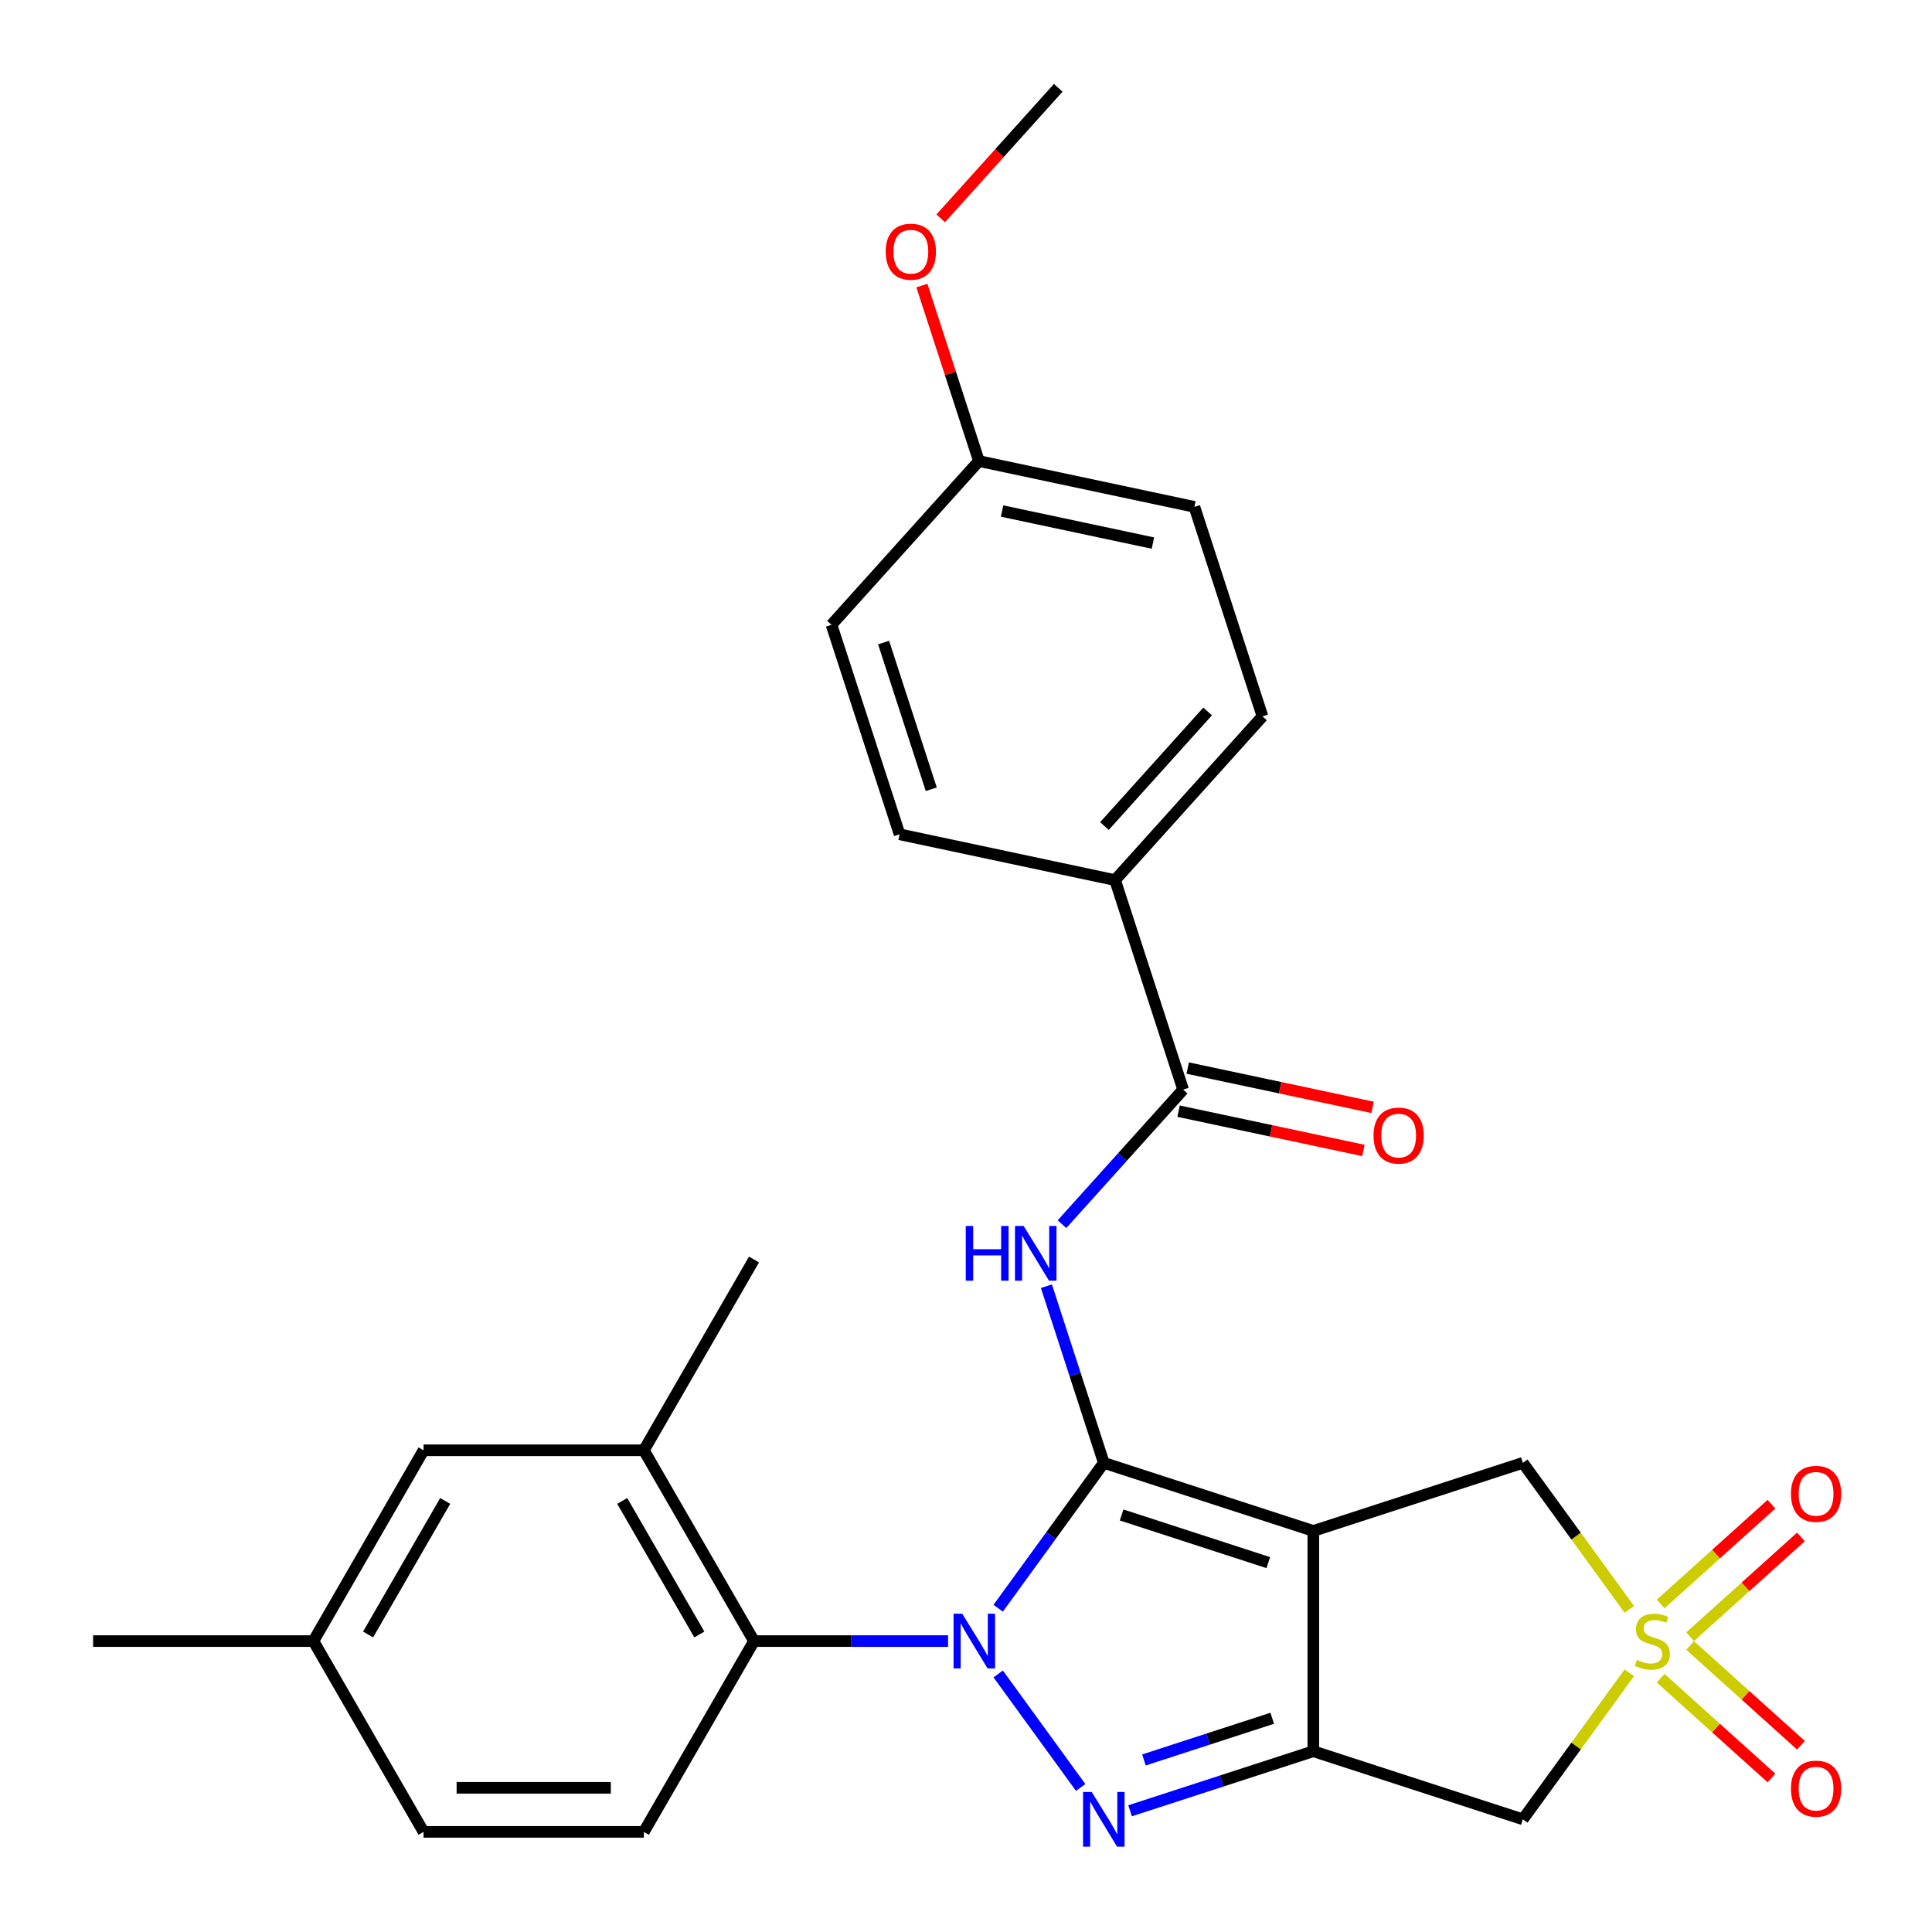 <?xml version='1.0' encoding='iso-8859-1'?>
<svg version='1.1' baseProfile='full'
              xmlns='http://www.w3.org/2000/svg'
                      xmlns:rdkit='http://www.rdkit.org/xml'
                      xmlns:xlink='http://www.w3.org/1999/xlink'
                  xml:space='preserve'
width='1000px' height='1000px' viewBox='0 0 1000 1000'>
<!-- END OF HEADER -->
<rect style='opacity:1.0;fill:#FFFFFF;stroke:none' width='1000' height='1000' x='0' y='0'> </rect>
<path class='bond-0' d='M 571.331,757.172 L 543.998,794.792' style='fill:none;fill-rule:evenodd;stroke:#000000;stroke-width:6px;stroke-linecap:butt;stroke-linejoin:miter;stroke-opacity:1' />
<path class='bond-0' d='M 543.998,794.792 L 516.666,832.412' style='fill:none;fill-rule:evenodd;stroke:#0000FF;stroke-width:6px;stroke-linecap:butt;stroke-linejoin:miter;stroke-opacity:1' />
<path class='bond-1' d='M 571.331,757.172 L 679.779,792.409' style='fill:none;fill-rule:evenodd;stroke:#000000;stroke-width:6px;stroke-linecap:butt;stroke-linejoin:miter;stroke-opacity:1' />
<path class='bond-1' d='M 580.551,784.147 L 656.464,808.813' style='fill:none;fill-rule:evenodd;stroke:#000000;stroke-width:6px;stroke-linecap:butt;stroke-linejoin:miter;stroke-opacity:1' />
<path class='bond-5' d='M 571.331,757.172 L 556.476,711.453' style='fill:none;fill-rule:evenodd;stroke:#000000;stroke-width:6px;stroke-linecap:butt;stroke-linejoin:miter;stroke-opacity:1' />
<path class='bond-5' d='M 556.476,711.453 L 541.621,665.735' style='fill:none;fill-rule:evenodd;stroke:#0000FF;stroke-width:6px;stroke-linecap:butt;stroke-linejoin:miter;stroke-opacity:1' />
<path class='bond-2' d='M 516.666,866.434 L 559.354,925.189' style='fill:none;fill-rule:evenodd;stroke:#0000FF;stroke-width:6px;stroke-linecap:butt;stroke-linejoin:miter;stroke-opacity:1' />
<path class='bond-7' d='M 490.716,849.423 L 440.497,849.423' style='fill:none;fill-rule:evenodd;stroke:#0000FF;stroke-width:6px;stroke-linecap:butt;stroke-linejoin:miter;stroke-opacity:1' />
<path class='bond-7' d='M 440.497,849.423 L 390.278,849.423' style='fill:none;fill-rule:evenodd;stroke:#000000;stroke-width:6px;stroke-linecap:butt;stroke-linejoin:miter;stroke-opacity:1' />
<path class='bond-3' d='M 679.779,792.409 L 679.779,906.437' style='fill:none;fill-rule:evenodd;stroke:#000000;stroke-width:6px;stroke-linecap:butt;stroke-linejoin:miter;stroke-opacity:1' />
<path class='bond-9' d='M 679.779,792.409 L 788.226,757.172' style='fill:none;fill-rule:evenodd;stroke:#000000;stroke-width:6px;stroke-linecap:butt;stroke-linejoin:miter;stroke-opacity:1' />
<path class='bond-28' d='M 584.922,937.258 L 632.35,921.848' style='fill:none;fill-rule:evenodd;stroke:#0000FF;stroke-width:6px;stroke-linecap:butt;stroke-linejoin:miter;stroke-opacity:1' />
<path class='bond-28' d='M 632.35,921.848 L 679.779,906.437' style='fill:none;fill-rule:evenodd;stroke:#000000;stroke-width:6px;stroke-linecap:butt;stroke-linejoin:miter;stroke-opacity:1' />
<path class='bond-28' d='M 592.103,910.945 L 625.303,900.158' style='fill:none;fill-rule:evenodd;stroke:#0000FF;stroke-width:6px;stroke-linecap:butt;stroke-linejoin:miter;stroke-opacity:1' />
<path class='bond-28' d='M 625.303,900.158 L 658.503,889.371' style='fill:none;fill-rule:evenodd;stroke:#000000;stroke-width:6px;stroke-linecap:butt;stroke-linejoin:miter;stroke-opacity:1' />
<path class='bond-6' d='M 679.779,906.437 L 788.226,941.674' style='fill:none;fill-rule:evenodd;stroke:#000000;stroke-width:6px;stroke-linecap:butt;stroke-linejoin:miter;stroke-opacity:1' />
<path class='bond-4' d='M 843.32,833.002 L 815.773,795.087' style='fill:none;fill-rule:evenodd;stroke:#CCCC00;stroke-width:6px;stroke-linecap:butt;stroke-linejoin:miter;stroke-opacity:1' />
<path class='bond-4' d='M 815.773,795.087 L 788.226,757.172' style='fill:none;fill-rule:evenodd;stroke:#000000;stroke-width:6px;stroke-linecap:butt;stroke-linejoin:miter;stroke-opacity:1' />
<path class='bond-11' d='M 874.811,847.154 L 903.491,821.331' style='fill:none;fill-rule:evenodd;stroke:#CCCC00;stroke-width:6px;stroke-linecap:butt;stroke-linejoin:miter;stroke-opacity:1' />
<path class='bond-11' d='M 903.491,821.331 L 932.171,795.508' style='fill:none;fill-rule:evenodd;stroke:#FF0000;stroke-width:6px;stroke-linecap:butt;stroke-linejoin:miter;stroke-opacity:1' />
<path class='bond-11' d='M 859.551,830.207 L 888.231,804.383' style='fill:none;fill-rule:evenodd;stroke:#CCCC00;stroke-width:6px;stroke-linecap:butt;stroke-linejoin:miter;stroke-opacity:1' />
<path class='bond-11' d='M 888.231,804.383 L 916.911,778.56' style='fill:none;fill-rule:evenodd;stroke:#FF0000;stroke-width:6px;stroke-linecap:butt;stroke-linejoin:miter;stroke-opacity:1' />
<path class='bond-12' d='M 859.551,868.639 L 888.231,894.463' style='fill:none;fill-rule:evenodd;stroke:#CCCC00;stroke-width:6px;stroke-linecap:butt;stroke-linejoin:miter;stroke-opacity:1' />
<path class='bond-12' d='M 888.231,894.463 L 916.911,920.286' style='fill:none;fill-rule:evenodd;stroke:#FF0000;stroke-width:6px;stroke-linecap:butt;stroke-linejoin:miter;stroke-opacity:1' />
<path class='bond-12' d='M 874.811,851.691 L 903.491,877.515' style='fill:none;fill-rule:evenodd;stroke:#CCCC00;stroke-width:6px;stroke-linecap:butt;stroke-linejoin:miter;stroke-opacity:1' />
<path class='bond-12' d='M 903.491,877.515 L 932.171,903.338' style='fill:none;fill-rule:evenodd;stroke:#FF0000;stroke-width:6px;stroke-linecap:butt;stroke-linejoin:miter;stroke-opacity:1' />
<path class='bond-29' d='M 843.32,865.844 L 815.773,903.759' style='fill:none;fill-rule:evenodd;stroke:#CCCC00;stroke-width:6px;stroke-linecap:butt;stroke-linejoin:miter;stroke-opacity:1' />
<path class='bond-29' d='M 815.773,903.759 L 788.226,941.674' style='fill:none;fill-rule:evenodd;stroke:#000000;stroke-width:6px;stroke-linecap:butt;stroke-linejoin:miter;stroke-opacity:1' />
<path class='bond-8' d='M 549.685,633.63 L 581.04,598.807' style='fill:none;fill-rule:evenodd;stroke:#0000FF;stroke-width:6px;stroke-linecap:butt;stroke-linejoin:miter;stroke-opacity:1' />
<path class='bond-8' d='M 581.04,598.807 L 612.394,563.985' style='fill:none;fill-rule:evenodd;stroke:#000000;stroke-width:6px;stroke-linecap:butt;stroke-linejoin:miter;stroke-opacity:1' />
<path class='bond-10' d='M 390.278,849.423 L 333.264,750.671' style='fill:none;fill-rule:evenodd;stroke:#000000;stroke-width:6px;stroke-linecap:butt;stroke-linejoin:miter;stroke-opacity:1' />
<path class='bond-10' d='M 361.976,846.013 L 322.066,776.887' style='fill:none;fill-rule:evenodd;stroke:#000000;stroke-width:6px;stroke-linecap:butt;stroke-linejoin:miter;stroke-opacity:1' />
<path class='bond-13' d='M 390.278,849.423 L 333.264,948.175' style='fill:none;fill-rule:evenodd;stroke:#000000;stroke-width:6px;stroke-linecap:butt;stroke-linejoin:miter;stroke-opacity:1' />
<path class='bond-14' d='M 612.394,563.985 L 577.158,455.537' style='fill:none;fill-rule:evenodd;stroke:#000000;stroke-width:6px;stroke-linecap:butt;stroke-linejoin:miter;stroke-opacity:1' />
<path class='bond-15' d='M 610.024,575.138 L 657.867,585.308' style='fill:none;fill-rule:evenodd;stroke:#000000;stroke-width:6px;stroke-linecap:butt;stroke-linejoin:miter;stroke-opacity:1' />
<path class='bond-15' d='M 657.867,585.308 L 705.71,595.477' style='fill:none;fill-rule:evenodd;stroke:#FF0000;stroke-width:6px;stroke-linecap:butt;stroke-linejoin:miter;stroke-opacity:1' />
<path class='bond-15' d='M 614.765,552.831 L 662.608,563' style='fill:none;fill-rule:evenodd;stroke:#000000;stroke-width:6px;stroke-linecap:butt;stroke-linejoin:miter;stroke-opacity:1' />
<path class='bond-15' d='M 662.608,563 L 710.451,573.17' style='fill:none;fill-rule:evenodd;stroke:#FF0000;stroke-width:6px;stroke-linecap:butt;stroke-linejoin:miter;stroke-opacity:1' />
<path class='bond-16' d='M 333.264,750.671 L 219.235,750.671' style='fill:none;fill-rule:evenodd;stroke:#000000;stroke-width:6px;stroke-linecap:butt;stroke-linejoin:miter;stroke-opacity:1' />
<path class='bond-25' d='M 333.264,750.671 L 390.278,651.92' style='fill:none;fill-rule:evenodd;stroke:#000000;stroke-width:6px;stroke-linecap:butt;stroke-linejoin:miter;stroke-opacity:1' />
<path class='bond-19' d='M 333.264,948.175 L 219.235,948.175' style='fill:none;fill-rule:evenodd;stroke:#000000;stroke-width:6px;stroke-linecap:butt;stroke-linejoin:miter;stroke-opacity:1' />
<path class='bond-19' d='M 316.16,925.369 L 236.34,925.369' style='fill:none;fill-rule:evenodd;stroke:#000000;stroke-width:6px;stroke-linecap:butt;stroke-linejoin:miter;stroke-opacity:1' />
<path class='bond-17' d='M 577.158,455.537 L 653.458,370.797' style='fill:none;fill-rule:evenodd;stroke:#000000;stroke-width:6px;stroke-linecap:butt;stroke-linejoin:miter;stroke-opacity:1' />
<path class='bond-17' d='M 571.655,427.566 L 625.065,368.248' style='fill:none;fill-rule:evenodd;stroke:#000000;stroke-width:6px;stroke-linecap:butt;stroke-linejoin:miter;stroke-opacity:1' />
<path class='bond-18' d='M 577.158,455.537 L 465.621,431.829' style='fill:none;fill-rule:evenodd;stroke:#000000;stroke-width:6px;stroke-linecap:butt;stroke-linejoin:miter;stroke-opacity:1' />
<path class='bond-31' d='M 219.235,750.671 L 162.221,849.423' style='fill:none;fill-rule:evenodd;stroke:#000000;stroke-width:6px;stroke-linecap:butt;stroke-linejoin:miter;stroke-opacity:1' />
<path class='bond-31' d='M 230.434,776.887 L 190.524,846.013' style='fill:none;fill-rule:evenodd;stroke:#000000;stroke-width:6px;stroke-linecap:butt;stroke-linejoin:miter;stroke-opacity:1' />
<path class='bond-23' d='M 653.458,370.797 L 618.221,262.35' style='fill:none;fill-rule:evenodd;stroke:#000000;stroke-width:6px;stroke-linecap:butt;stroke-linejoin:miter;stroke-opacity:1' />
<path class='bond-22' d='M 465.621,431.829 L 430.384,323.382' style='fill:none;fill-rule:evenodd;stroke:#000000;stroke-width:6px;stroke-linecap:butt;stroke-linejoin:miter;stroke-opacity:1' />
<path class='bond-22' d='M 482.025,408.515 L 457.359,332.601' style='fill:none;fill-rule:evenodd;stroke:#000000;stroke-width:6px;stroke-linecap:butt;stroke-linejoin:miter;stroke-opacity:1' />
<path class='bond-20' d='M 219.235,948.175 L 162.221,849.423' style='fill:none;fill-rule:evenodd;stroke:#000000;stroke-width:6px;stroke-linecap:butt;stroke-linejoin:miter;stroke-opacity:1' />
<path class='bond-26' d='M 162.221,849.423 L 48.193,849.423' style='fill:none;fill-rule:evenodd;stroke:#000000;stroke-width:6px;stroke-linecap:butt;stroke-linejoin:miter;stroke-opacity:1' />
<path class='bond-21' d='M 506.684,238.642 L 430.384,323.382' style='fill:none;fill-rule:evenodd;stroke:#000000;stroke-width:6px;stroke-linecap:butt;stroke-linejoin:miter;stroke-opacity:1' />
<path class='bond-24' d='M 506.684,238.642 L 491.927,193.223' style='fill:none;fill-rule:evenodd;stroke:#000000;stroke-width:6px;stroke-linecap:butt;stroke-linejoin:miter;stroke-opacity:1' />
<path class='bond-24' d='M 491.927,193.223 L 477.169,147.805' style='fill:none;fill-rule:evenodd;stroke:#FF0000;stroke-width:6px;stroke-linecap:butt;stroke-linejoin:miter;stroke-opacity:1' />
<path class='bond-30' d='M 506.684,238.642 L 618.221,262.35' style='fill:none;fill-rule:evenodd;stroke:#000000;stroke-width:6px;stroke-linecap:butt;stroke-linejoin:miter;stroke-opacity:1' />
<path class='bond-30' d='M 518.673,264.505 L 596.749,281.101' style='fill:none;fill-rule:evenodd;stroke:#000000;stroke-width:6px;stroke-linecap:butt;stroke-linejoin:miter;stroke-opacity:1' />
<path class='bond-27' d='M 486.908,113.024 L 517.328,79.239' style='fill:none;fill-rule:evenodd;stroke:#FF0000;stroke-width:6px;stroke-linecap:butt;stroke-linejoin:miter;stroke-opacity:1' />
<path class='bond-27' d='M 517.328,79.239 L 547.747,45.455' style='fill:none;fill-rule:evenodd;stroke:#000000;stroke-width:6px;stroke-linecap:butt;stroke-linejoin:miter;stroke-opacity:1' />
<path  class='atom-1' d='M 498.047 835.263
L 507.327 850.263
Q 508.247 851.743, 509.727 854.423
Q 511.207 857.103, 511.287 857.263
L 511.287 835.263
L 515.047 835.263
L 515.047 863.583
L 511.167 863.583
L 501.207 847.183
Q 500.047 845.263, 498.807 843.063
Q 497.607 840.863, 497.247 840.183
L 497.247 863.583
L 493.567 863.583
L 493.567 835.263
L 498.047 835.263
' fill='#0000FF'/>
<path  class='atom-3' d='M 565.071 927.514
L 574.351 942.514
Q 575.271 943.994, 576.751 946.674
Q 578.231 949.354, 578.311 949.514
L 578.311 927.514
L 582.071 927.514
L 582.071 955.834
L 578.191 955.834
L 568.231 939.434
Q 567.071 937.514, 565.831 935.314
Q 564.631 933.114, 564.271 932.434
L 564.271 955.834
L 560.591 955.834
L 560.591 927.514
L 565.071 927.514
' fill='#0000FF'/>
<path  class='atom-5' d='M 847.251 859.143
Q 847.571 859.263, 848.891 859.823
Q 850.211 860.383, 851.651 860.743
Q 853.131 861.063, 854.571 861.063
Q 857.251 861.063, 858.811 859.783
Q 860.371 858.463, 860.371 856.183
Q 860.371 854.623, 859.571 853.663
Q 858.811 852.703, 857.611 852.183
Q 856.411 851.663, 854.411 851.063
Q 851.891 850.303, 850.371 849.583
Q 848.891 848.863, 847.811 847.343
Q 846.771 845.823, 846.771 843.263
Q 846.771 839.703, 849.171 837.503
Q 851.611 835.303, 856.411 835.303
Q 859.691 835.303, 863.411 836.863
L 862.491 839.943
Q 859.091 838.543, 856.531 838.543
Q 853.771 838.543, 852.251 839.703
Q 850.731 840.823, 850.771 842.783
Q 850.771 844.303, 851.531 845.223
Q 852.331 846.143, 853.451 846.663
Q 854.611 847.183, 856.531 847.783
Q 859.091 848.583, 860.611 849.383
Q 862.131 850.183, 863.211 851.823
Q 864.331 853.423, 864.331 856.183
Q 864.331 860.103, 861.691 862.223
Q 859.091 864.303, 854.731 864.303
Q 852.211 864.303, 850.291 863.743
Q 848.411 863.223, 846.171 862.303
L 847.251 859.143
' fill='#CCCC00'/>
<path  class='atom-6' d='M 499.874 634.564
L 503.714 634.564
L 503.714 646.604
L 518.194 646.604
L 518.194 634.564
L 522.034 634.564
L 522.034 662.884
L 518.194 662.884
L 518.194 649.804
L 503.714 649.804
L 503.714 662.884
L 499.874 662.884
L 499.874 634.564
' fill='#0000FF'/>
<path  class='atom-6' d='M 529.834 634.564
L 539.114 649.564
Q 540.034 651.044, 541.514 653.724
Q 542.994 656.404, 543.074 656.564
L 543.074 634.564
L 546.834 634.564
L 546.834 662.884
L 542.954 662.884
L 532.994 646.484
Q 531.834 644.564, 530.594 642.364
Q 529.394 640.164, 529.034 639.484
L 529.034 662.884
L 525.354 662.884
L 525.354 634.564
L 529.834 634.564
' fill='#0000FF'/>
<path  class='atom-12' d='M 926.99 773.203
Q 926.99 766.403, 930.35 762.603
Q 933.71 758.803, 939.99 758.803
Q 946.27 758.803, 949.63 762.603
Q 952.99 766.403, 952.99 773.203
Q 952.99 780.083, 949.59 784.003
Q 946.19 787.883, 939.99 787.883
Q 933.75 787.883, 930.35 784.003
Q 926.99 780.123, 926.99 773.203
M 939.99 784.683
Q 944.31 784.683, 946.63 781.803
Q 948.99 778.883, 948.99 773.203
Q 948.99 767.643, 946.63 764.843
Q 944.31 762.003, 939.99 762.003
Q 935.67 762.003, 933.31 764.803
Q 930.99 767.603, 930.99 773.203
Q 930.99 778.923, 933.31 781.803
Q 935.67 784.683, 939.99 784.683
' fill='#FF0000'/>
<path  class='atom-13' d='M 926.99 925.803
Q 926.99 919.003, 930.35 915.203
Q 933.71 911.403, 939.99 911.403
Q 946.27 911.403, 949.63 915.203
Q 952.99 919.003, 952.99 925.803
Q 952.99 932.683, 949.59 936.603
Q 946.19 940.483, 939.99 940.483
Q 933.75 940.483, 930.35 936.603
Q 926.99 932.723, 926.99 925.803
M 939.99 937.283
Q 944.31 937.283, 946.63 934.403
Q 948.99 931.483, 948.99 925.803
Q 948.99 920.243, 946.63 917.443
Q 944.31 914.603, 939.99 914.603
Q 935.67 914.603, 933.31 917.403
Q 930.99 920.203, 930.99 925.803
Q 930.99 931.523, 933.31 934.403
Q 935.67 937.283, 939.99 937.283
' fill='#FF0000'/>
<path  class='atom-16' d='M 710.931 587.772
Q 710.931 580.972, 714.291 577.172
Q 717.651 573.372, 723.931 573.372
Q 730.211 573.372, 733.571 577.172
Q 736.931 580.972, 736.931 587.772
Q 736.931 594.652, 733.531 598.572
Q 730.131 602.452, 723.931 602.452
Q 717.691 602.452, 714.291 598.572
Q 710.931 594.692, 710.931 587.772
M 723.931 599.252
Q 728.251 599.252, 730.571 596.372
Q 732.931 593.452, 732.931 587.772
Q 732.931 582.212, 730.571 579.412
Q 728.251 576.572, 723.931 576.572
Q 719.611 576.572, 717.251 579.372
Q 714.931 582.172, 714.931 587.772
Q 714.931 593.492, 717.251 596.372
Q 719.611 599.252, 723.931 599.252
' fill='#FF0000'/>
<path  class='atom-25' d='M 458.447 130.274
Q 458.447 123.474, 461.807 119.674
Q 465.167 115.874, 471.447 115.874
Q 477.727 115.874, 481.087 119.674
Q 484.447 123.474, 484.447 130.274
Q 484.447 137.154, 481.047 141.074
Q 477.647 144.954, 471.447 144.954
Q 465.207 144.954, 461.807 141.074
Q 458.447 137.194, 458.447 130.274
M 471.447 141.754
Q 475.767 141.754, 478.087 138.874
Q 480.447 135.954, 480.447 130.274
Q 480.447 124.714, 478.087 121.914
Q 475.767 119.074, 471.447 119.074
Q 467.127 119.074, 464.767 121.874
Q 462.447 124.674, 462.447 130.274
Q 462.447 135.994, 464.767 138.874
Q 467.127 141.754, 471.447 141.754
' fill='#FF0000'/>
</svg>

